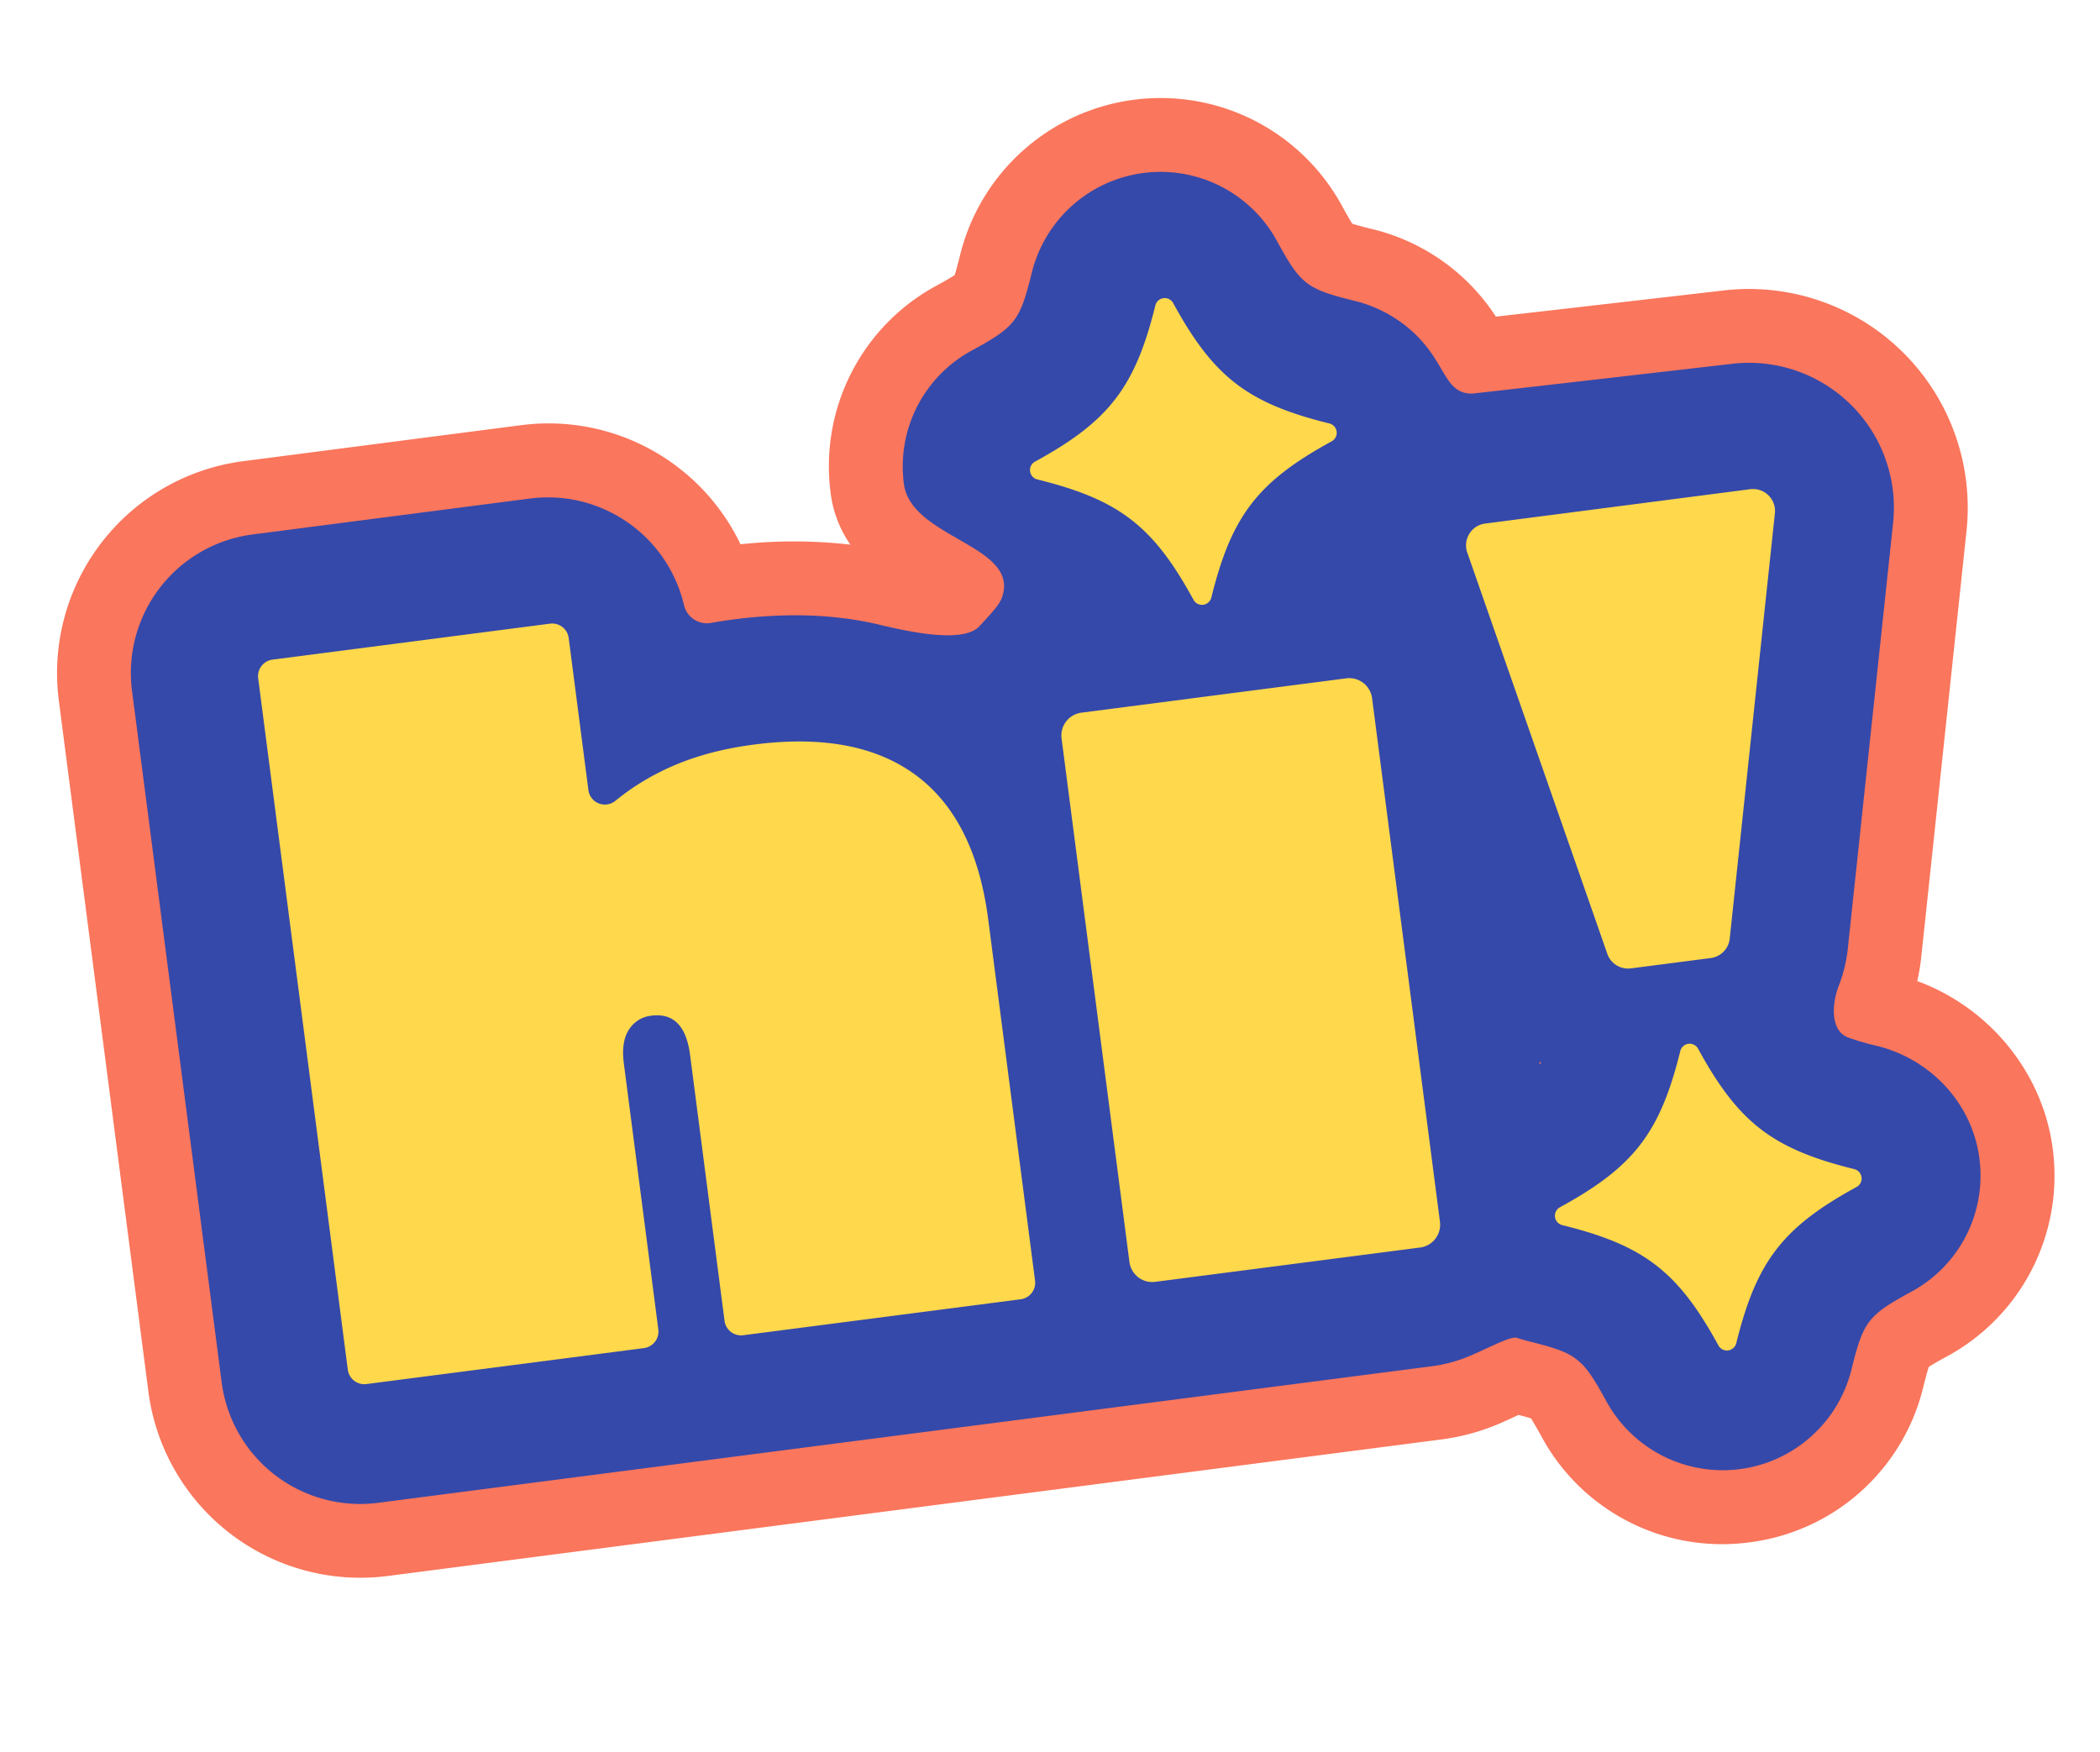 <svg xmlns="http://www.w3.org/2000/svg" fill="none" viewBox="0 0 151 126" height="126" width="151"><path fill="#FA765C" d="M125.781 110.918a14.747 14.747 0 0 1-8.654-1.476 14.75 14.75 0 0 1-6.284-6.13 27.33 27.33 0 0 0-.753-1.306c-.2-.066-.5-.15-.898-.254l-.106.05c-.368.17-.759.35-1.15.524a15.743 15.743 0 0 1-4.298 1.192l-75.77 9.82a15.37 15.37 0 0 1-17.196-13.251L4.228 50.364a15.367 15.367 0 0 1 13.25-17.197l19.957-2.586a15.303 15.303 0 0 1 15.811 8.56 35.91 35.91 0 0 1 7.9.027 8.282 8.282 0 0 1-1.415-3.687 14.758 14.758 0 0 1 7.606-14.938 26.037 26.037 0 0 0 1.306-.753c.094-.286.226-.772.395-1.453a14.847 14.847 0 0 1 27.444-3.557c.337.617.593 1.054.752 1.308.287.094.772.225 1.456.393a14.714 14.714 0 0 1 8.871 6.29c3.64-.413 10.953-1.256 16.215-1.863a15.732 15.732 0 0 1 17.619 17.332c-3.251 30.63-3.253 30.648-3.26 30.693a15.296 15.296 0 0 1-.274 1.62c5.249 1.939 9.086 6.659 9.756 12.19a14.78 14.78 0 0 1-7.624 14.804c-.617.337-1.053.588-1.306.753-.094.286-.226.773-.395 1.455a14.755 14.755 0 0 1-12.511 11.163Z"/><path fill="#3549AA" d="M132.863 74.6c-1.23-.482-1.175-2.346-.644-3.712.321-.827.535-1.69.637-2.571l3.262-30.66a10.417 10.417 0 0 0-3.057-8.58 10.426 10.426 0 0 0-8.634-2.9s-18.454 2.134-18.607 2.13c-1.895-.023-1.828-1.998-3.869-4.086a9.523 9.523 0 0 0-4.54-2.582c-3.46-.857-3.88-1.173-5.593-4.312a9.535 9.535 0 0 0-17.627 2.285c-.857 3.461-1.172 3.881-4.31 5.593a9.48 9.48 0 0 0-4.886 9.595c.51 3.928 8.358 4.399 7.057 8.15-.197.567-.744 1.116-1.611 2.07-.985 1.084-3.963.688-7.128-.076-3.165-.764-6.68-.901-10.53-.402-.566.073-1.125.16-1.676.258l-.028.004a1.692 1.692 0 0 1-1.9-1.306 10.056 10.056 0 0 0-11.061-7.648L18.16 38.436a10.041 10.041 0 0 0-8.666 11.249l6.444 49.722a10.04 10.04 0 0 0 11.247 8.667l75.763-9.82a10.436 10.436 0 0 0 2.85-.792c1.502-.651 2.864-1.4 3.301-1.247.265.092.534.173.811.24 3.461.857 3.882 1.18 5.593 4.312a9.537 9.537 0 0 0 17.628-2.285c.856-3.461 1.172-3.881 4.309-5.593a9.477 9.477 0 0 0 4.897-9.508c-.48-3.975-3.467-7.192-7.351-8.161-.72-.163-1.429-.37-2.123-.62Zm-22.104 1.772a.094.094 0 0 1 .017.127c-.03.044-.061.022-.071-.048-.009-.07.015-.113.053-.086l.001.007Z"/><path fill="#FFD84C" d="M54.219 53.545c4.911-.637 8.79.097 11.634 2.2 2.846 2.103 4.58 5.561 5.205 10.374l3.367 25.977a1.198 1.198 0 0 1-1.034 1.341L53.44 96.023a1.198 1.198 0 0 1-1.342-1.034l-2.479-19.13c-.27-2.084-1.199-3.023-2.786-2.816a2.166 2.166 0 0 0-1.61 1.003c-.38.577-.502 1.387-.366 2.43l2.479 19.13a1.198 1.198 0 0 1-1.034 1.342L26.35 99.534a1.198 1.198 0 0 1-1.341-1.034l-6.444-49.722a1.198 1.198 0 0 1 1.033-1.342L39.55 44.85a1.197 1.197 0 0 1 1.342 1.034l1.417 10.933a1.193 1.193 0 0 0 1.938.775 17.302 17.302 0 0 1 3.298-2.12c1.919-.957 4.144-1.6 6.675-1.927ZM96.807 48.782 77.76 51.251a1.654 1.654 0 0 0-1.428 1.852l4.88 37.653a1.654 1.654 0 0 0 1.853 1.427l19.047-2.468a1.653 1.653 0 0 0 1.427-1.853l-4.88-37.652a1.654 1.654 0 0 0-1.852-1.428ZM127.621 36.93l-3.247 30.584a1.578 1.578 0 0 1-1.367 1.384l-5.739.743a1.583 1.583 0 0 1-1.674-.989l-10.07-28.857a1.579 1.579 0 0 1 1.268-2.144l19.058-2.47a1.579 1.579 0 0 1 1.771 1.75ZM95.59 30.454c-5.882-1.453-8.326-3.337-11.231-8.654a.693.693 0 0 0-1.283.166c-1.454 5.88-3.338 8.327-8.653 11.231a.693.693 0 0 0 .166 1.282c5.88 1.454 8.325 3.338 11.23 8.655a.693.693 0 0 0 1.283-.166c1.454-5.88 3.337-8.327 8.655-11.232a.694.694 0 0 0-.166-1.282ZM133.333 84.077c-5.88-1.453-8.325-3.337-11.23-8.654a.689.689 0 0 0-.699-.358.69.69 0 0 0-.584.524c-1.454 5.88-3.337 8.327-8.655 11.232a.695.695 0 0 0 .166 1.282c5.883 1.453 8.327 3.337 11.232 8.654a.694.694 0 0 0 1.284-.166c1.453-5.88 3.337-8.327 8.652-11.231a.697.697 0 0 0 .287-.294.697.697 0 0 0-.453-.989Z"/></svg>